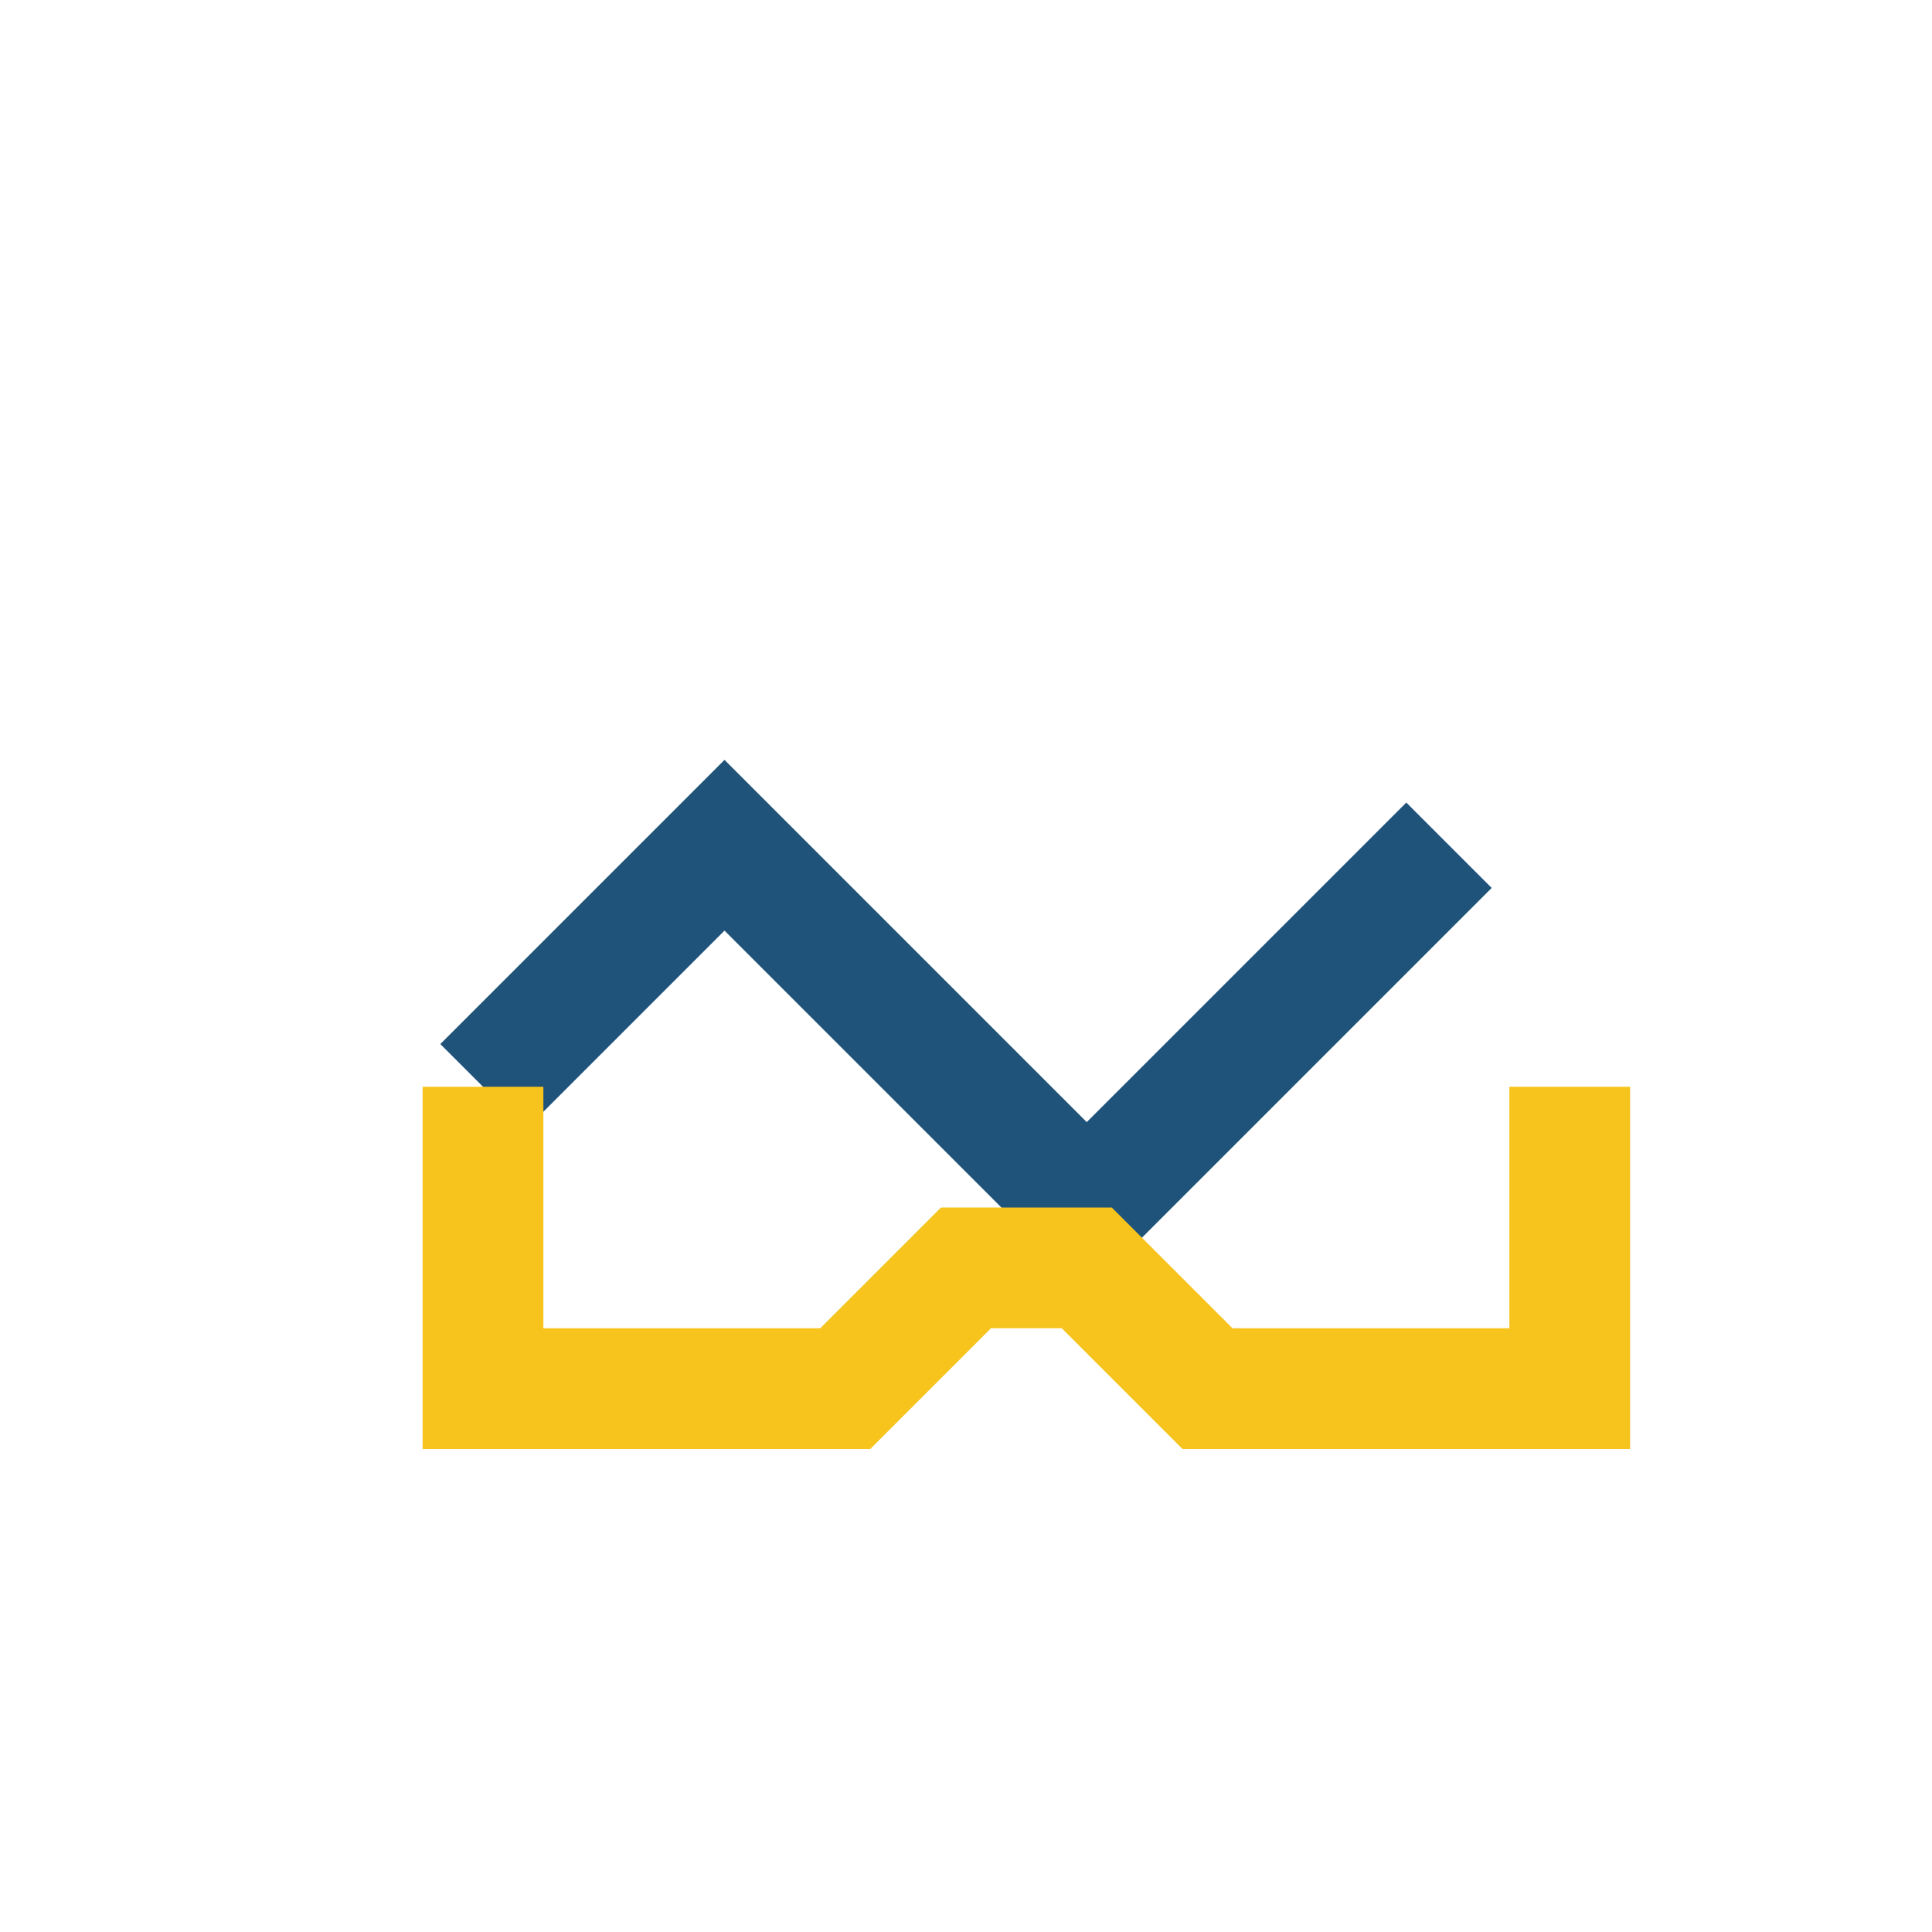 <?xml version="1.0" encoding="UTF-8"?>
<svg xmlns="http://www.w3.org/2000/svg" width="32" height="32" viewBox="0 0 32 32"><path d="M8 18l4-4 6 6 6-6" fill="none" stroke="#20537a" stroke-width="2"/><path d="M8 18v5h6l2-2h2l2 2h6v-5" fill="none" stroke="#f7c41e" stroke-width="2"/></svg>